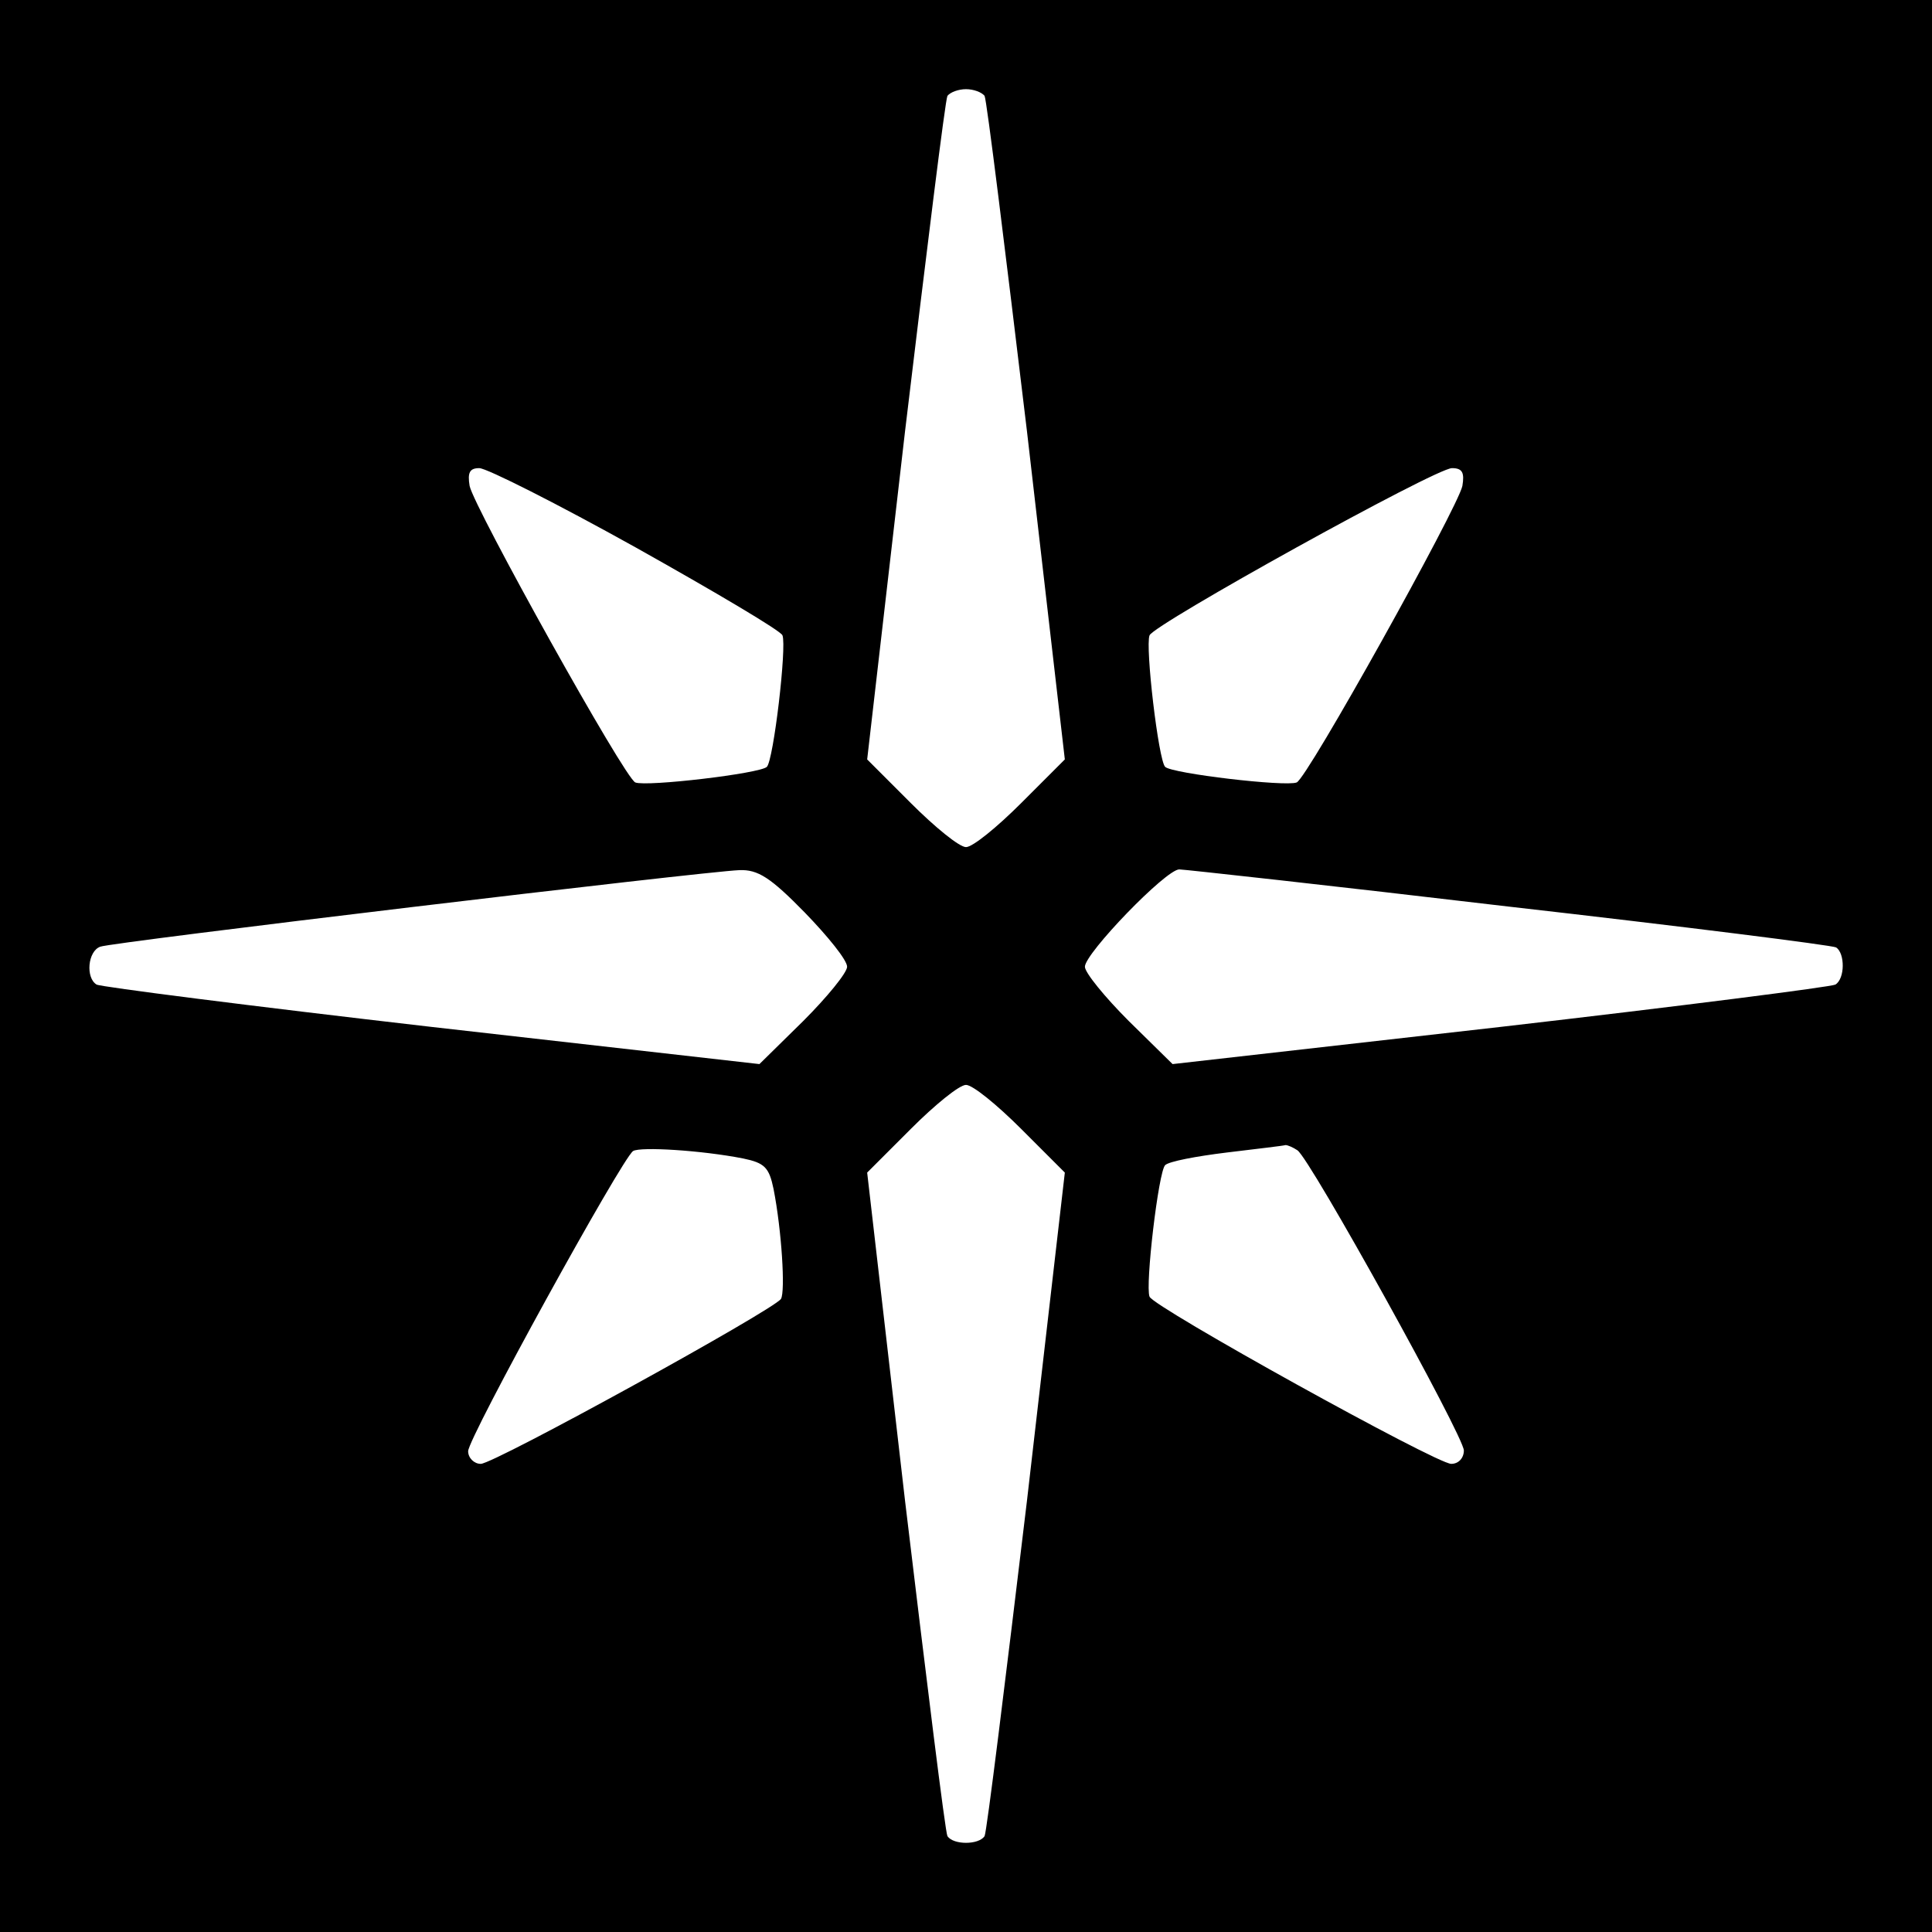 <?xml version="1.0" standalone="no"?>
<!DOCTYPE svg PUBLIC "-//W3C//DTD SVG 20010904//EN"
 "http://www.w3.org/TR/2001/REC-SVG-20010904/DTD/svg10.dtd">
<svg version="1.0" xmlns="http://www.w3.org/2000/svg"
 width="260pt" height="260pt" viewBox="0 0 260 260"
 preserveAspectRatio="xMidYMid meet">
<g transform="translate(0,260) scale(0.1,-0.1)"
fill="#000000" stroke="none">
<path d="M0 1300 l0 -1300 1300 0 1300 0 0 1300 0 1300 -1300 0 -1300 0 0
-1300z m1325 1171 c3 -6 28 -209 57 -451 l51 -442 -59 -59 c-32 -32 -65 -59
-74 -59 -9 0 -42 27 -74 59 l-59 59 51 442 c29 242 54 445 57 451 4 5 15 9 25
9 10 0 21 -4 25 -9z m-469 -608 c107 -60 195 -112 197 -118 6 -15 -12 -168
-21 -177 -9 -9 -162 -27 -177 -21 -14 5 -217 370 -223 399 -3 18 0 24 13 24
10 0 105 -48 211 -107z m1112 83 c-6 -29 -209 -394 -223 -399 -15 -6 -168 12
-177 21 -9 9 -27 162 -21 177 6 15 385 225 407 225 14 0 17 -6 14 -24z m-885
-574 c31 -32 57 -64 57 -73 0 -8 -27 -41 -59 -73 l-59 -58 -441 50 c-243 28
-446 54 -451 57 -15 9 -12 45 5 51 15 6 810 101 860 103 25 1 42 -10 88 -57z
m947 8 c237 -27 435 -52 441 -55 12 -8 12 -42 -1 -50 -5 -3 -208 -29 -451 -57
l-441 -50 -59 58 c-32 32 -59 65 -59 73 0 18 109 131 127 131 6 0 206 -22 443
-50z m-656 -299 l59 -59 -51 -442 c-29 -242 -54 -445 -57 -451 -8 -12 -42 -12
-50 0 -3 6 -28 209 -57 451 l-51 442 59 59 c32 32 65 59 74 59 9 0 42 -27 74
-59z m-374 -40 c29 -6 35 -12 41 -41 11 -56 16 -138 10 -148 -10 -15 -386
-222 -404 -222 -9 0 -17 8 -17 17 0 18 207 394 222 404 10 6 92 1 148 -10z
m746 11 c17 -11 224 -385 224 -404 0 -10 -7 -18 -17 -18 -20 0 -401 211 -406
225 -6 15 12 168 21 177 5 5 42 12 83 17 41 5 76 9 79 10 3 0 10 -3 16 -7z"/>
</g>
</svg>

